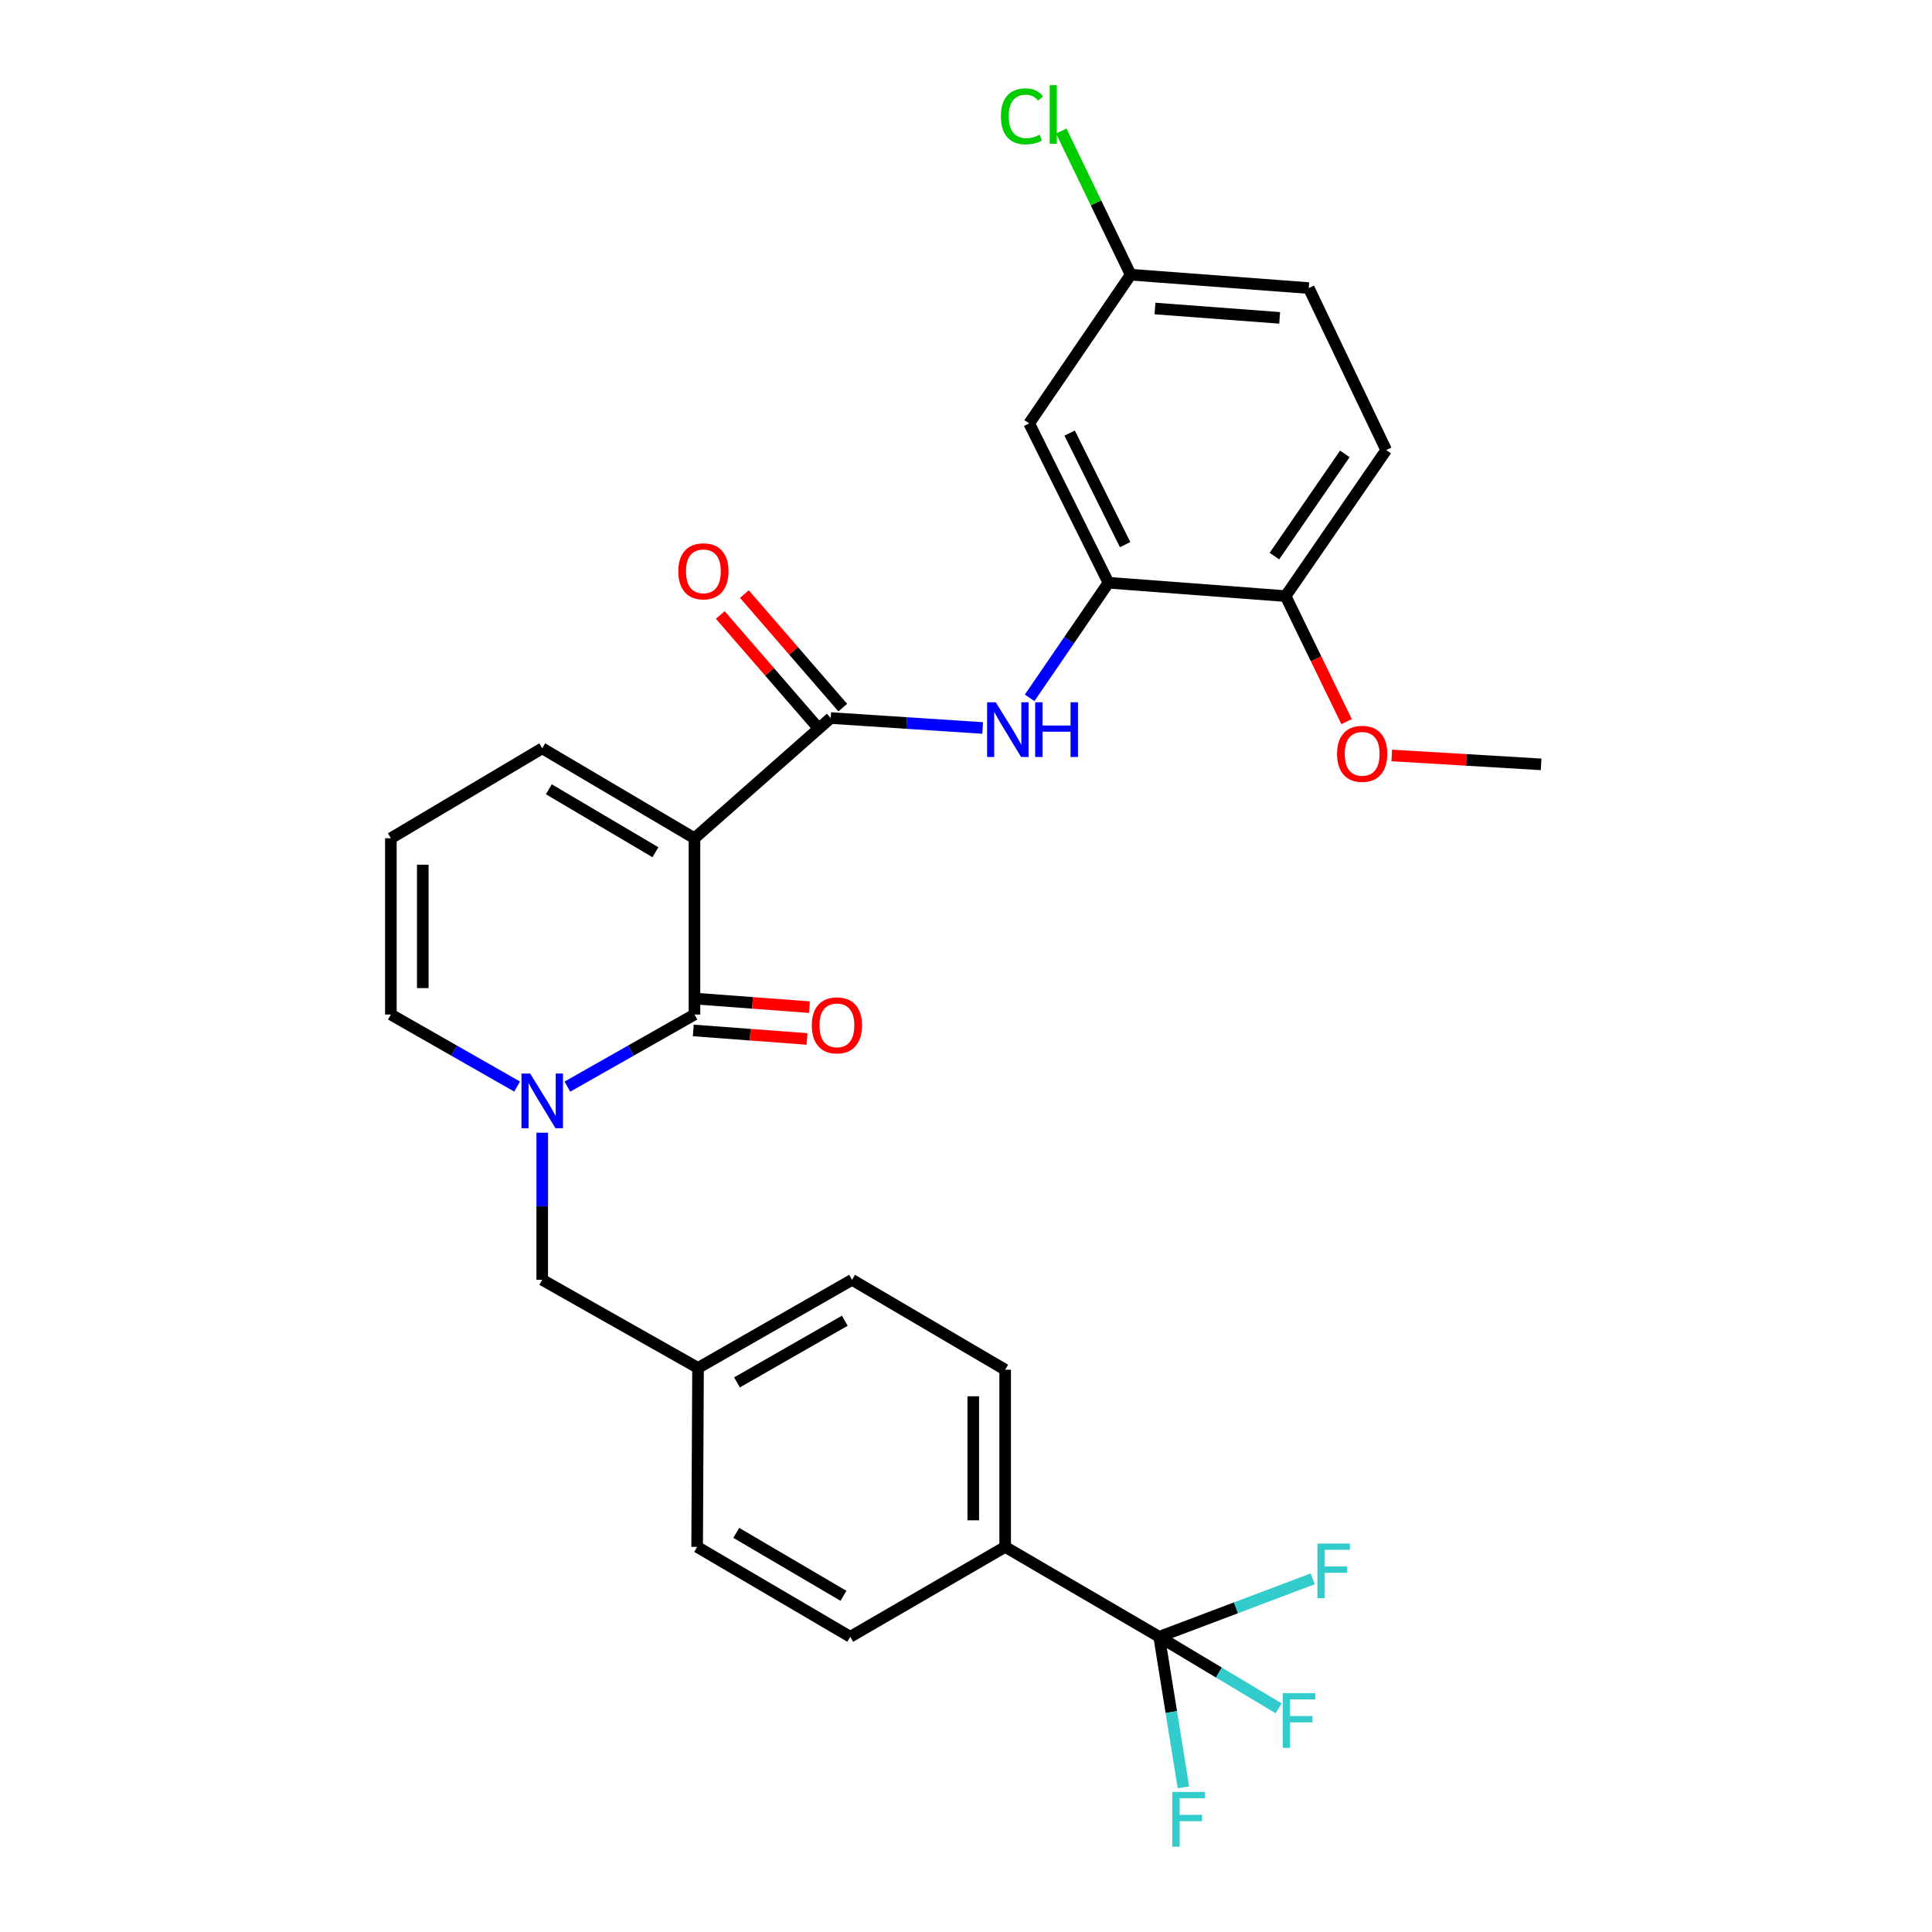 <?xml version='1.0' encoding='iso-8859-1'?>
<svg version='1.1' baseProfile='full'
              xmlns='http://www.w3.org/2000/svg'
                      xmlns:rdkit='http://www.rdkit.org/xml'
                      xmlns:xlink='http://www.w3.org/1999/xlink'
                  xml:space='preserve'
width='1000px' height='1000px' viewBox='0 0 1000 1000'>
<!-- END OF HEADER -->
<rect style='opacity:1.0;fill:#FFFFFF;stroke:none' width='1000' height='1000' x='0' y='0'> </rect>
<path class='bond-0' d='M 359.461,433.877 L 359.461,525.12' style='fill:none;fill-rule:evenodd;stroke:#000000;stroke-width:6px;stroke-linecap:butt;stroke-linejoin:miter;stroke-opacity:1' />
<path class='bond-2' d='M 359.461,433.877 L 429.973,371.656' style='fill:none;fill-rule:evenodd;stroke:#000000;stroke-width:6px;stroke-linecap:butt;stroke-linejoin:miter;stroke-opacity:1' />
<path class='bond-6' d='M 359.461,433.877 L 280.656,387.333' style='fill:none;fill-rule:evenodd;stroke:#000000;stroke-width:6px;stroke-linecap:butt;stroke-linejoin:miter;stroke-opacity:1' />
<path class='bond-6' d='M 339.243,441.112 L 284.08,408.531' style='fill:none;fill-rule:evenodd;stroke:#000000;stroke-width:6px;stroke-linecap:butt;stroke-linejoin:miter;stroke-opacity:1' />
<path class='bond-1' d='M 359.461,525.12 L 326.561,543.782' style='fill:none;fill-rule:evenodd;stroke:#000000;stroke-width:6px;stroke-linecap:butt;stroke-linejoin:miter;stroke-opacity:1' />
<path class='bond-1' d='M 326.561,543.782 L 293.661,562.443' style='fill:none;fill-rule:evenodd;stroke:#0000FF;stroke-width:6px;stroke-linecap:butt;stroke-linejoin:miter;stroke-opacity:1' />
<path class='bond-11' d='M 358.844,533.353 L 388.282,535.558' style='fill:none;fill-rule:evenodd;stroke:#000000;stroke-width:6px;stroke-linecap:butt;stroke-linejoin:miter;stroke-opacity:1' />
<path class='bond-11' d='M 388.282,535.558 L 417.719,537.763' style='fill:none;fill-rule:evenodd;stroke:#FF0000;stroke-width:6px;stroke-linecap:butt;stroke-linejoin:miter;stroke-opacity:1' />
<path class='bond-11' d='M 360.077,516.888 L 389.515,519.093' style='fill:none;fill-rule:evenodd;stroke:#000000;stroke-width:6px;stroke-linecap:butt;stroke-linejoin:miter;stroke-opacity:1' />
<path class='bond-11' d='M 389.515,519.093 L 418.952,521.298' style='fill:none;fill-rule:evenodd;stroke:#FF0000;stroke-width:6px;stroke-linecap:butt;stroke-linejoin:miter;stroke-opacity:1' />
<path class='bond-10' d='M 280.656,586.295 L 280.656,624.363' style='fill:none;fill-rule:evenodd;stroke:#0000FF;stroke-width:6px;stroke-linecap:butt;stroke-linejoin:miter;stroke-opacity:1' />
<path class='bond-10' d='M 280.656,624.363 L 280.656,662.431' style='fill:none;fill-rule:evenodd;stroke:#000000;stroke-width:6px;stroke-linecap:butt;stroke-linejoin:miter;stroke-opacity:1' />
<path class='bond-29' d='M 267.661,562.405 L 234.99,543.763' style='fill:none;fill-rule:evenodd;stroke:#0000FF;stroke-width:6px;stroke-linecap:butt;stroke-linejoin:miter;stroke-opacity:1' />
<path class='bond-29' d='M 234.99,543.763 L 202.319,525.12' style='fill:none;fill-rule:evenodd;stroke:#000000;stroke-width:6px;stroke-linecap:butt;stroke-linejoin:miter;stroke-opacity:1' />
<path class='bond-4' d='M 429.973,371.656 L 469.297,374.229' style='fill:none;fill-rule:evenodd;stroke:#000000;stroke-width:6px;stroke-linecap:butt;stroke-linejoin:miter;stroke-opacity:1' />
<path class='bond-4' d='M 469.297,374.229 L 508.62,376.802' style='fill:none;fill-rule:evenodd;stroke:#0000FF;stroke-width:6px;stroke-linecap:butt;stroke-linejoin:miter;stroke-opacity:1' />
<path class='bond-13' d='M 436.212,366.249 L 410.75,336.874' style='fill:none;fill-rule:evenodd;stroke:#000000;stroke-width:6px;stroke-linecap:butt;stroke-linejoin:miter;stroke-opacity:1' />
<path class='bond-13' d='M 410.75,336.874 L 385.287,307.499' style='fill:none;fill-rule:evenodd;stroke:#FF0000;stroke-width:6px;stroke-linecap:butt;stroke-linejoin:miter;stroke-opacity:1' />
<path class='bond-13' d='M 423.735,377.064 L 398.273,347.688' style='fill:none;fill-rule:evenodd;stroke:#000000;stroke-width:6px;stroke-linecap:butt;stroke-linejoin:miter;stroke-opacity:1' />
<path class='bond-13' d='M 398.273,347.688 L 372.811,318.313' style='fill:none;fill-rule:evenodd;stroke:#FF0000;stroke-width:6px;stroke-linecap:butt;stroke-linejoin:miter;stroke-opacity:1' />
<path class='bond-3' d='M 599.995,847.202 L 520.272,800.667' style='fill:none;fill-rule:evenodd;stroke:#000000;stroke-width:6px;stroke-linecap:butt;stroke-linejoin:miter;stroke-opacity:1' />
<path class='bond-15' d='M 599.995,847.202 L 639.732,832.199' style='fill:none;fill-rule:evenodd;stroke:#000000;stroke-width:6px;stroke-linecap:butt;stroke-linejoin:miter;stroke-opacity:1' />
<path class='bond-15' d='M 639.732,832.199 L 679.469,817.196' style='fill:none;fill-rule:evenodd;stroke:#33CCCC;stroke-width:6px;stroke-linecap:butt;stroke-linejoin:miter;stroke-opacity:1' />
<path class='bond-16' d='M 599.995,847.202 L 630.909,865.712' style='fill:none;fill-rule:evenodd;stroke:#000000;stroke-width:6px;stroke-linecap:butt;stroke-linejoin:miter;stroke-opacity:1' />
<path class='bond-16' d='M 630.909,865.712 L 661.823,884.222' style='fill:none;fill-rule:evenodd;stroke:#33CCCC;stroke-width:6px;stroke-linecap:butt;stroke-linejoin:miter;stroke-opacity:1' />
<path class='bond-17' d='M 599.995,847.202 L 606.267,886.166' style='fill:none;fill-rule:evenodd;stroke:#000000;stroke-width:6px;stroke-linecap:butt;stroke-linejoin:miter;stroke-opacity:1' />
<path class='bond-17' d='M 606.267,886.166 L 612.539,925.131' style='fill:none;fill-rule:evenodd;stroke:#33CCCC;stroke-width:6px;stroke-linecap:butt;stroke-linejoin:miter;stroke-opacity:1' />
<path class='bond-5' d='M 532.937,361.192 L 553.339,331.411' style='fill:none;fill-rule:evenodd;stroke:#0000FF;stroke-width:6px;stroke-linecap:butt;stroke-linejoin:miter;stroke-opacity:1' />
<path class='bond-5' d='M 553.339,331.411 L 573.742,301.63' style='fill:none;fill-rule:evenodd;stroke:#000000;stroke-width:6px;stroke-linecap:butt;stroke-linejoin:miter;stroke-opacity:1' />
<path class='bond-7' d='M 573.742,301.63 L 532.702,219.146' style='fill:none;fill-rule:evenodd;stroke:#000000;stroke-width:6px;stroke-linecap:butt;stroke-linejoin:miter;stroke-opacity:1' />
<path class='bond-7' d='M 582.368,281.902 L 553.64,224.164' style='fill:none;fill-rule:evenodd;stroke:#000000;stroke-width:6px;stroke-linecap:butt;stroke-linejoin:miter;stroke-opacity:1' />
<path class='bond-14' d='M 573.742,301.63 L 665.425,308.537' style='fill:none;fill-rule:evenodd;stroke:#000000;stroke-width:6px;stroke-linecap:butt;stroke-linejoin:miter;stroke-opacity:1' />
<path class='bond-12' d='M 280.656,387.333 L 202.319,433.877' style='fill:none;fill-rule:evenodd;stroke:#000000;stroke-width:6px;stroke-linecap:butt;stroke-linejoin:miter;stroke-opacity:1' />
<path class='bond-21' d='M 532.702,219.146 L 585.235,142.185' style='fill:none;fill-rule:evenodd;stroke:#000000;stroke-width:6px;stroke-linecap:butt;stroke-linejoin:miter;stroke-opacity:1' />
<path class='bond-8' d='M 202.319,525.12 L 202.319,433.877' style='fill:none;fill-rule:evenodd;stroke:#000000;stroke-width:6px;stroke-linecap:butt;stroke-linejoin:miter;stroke-opacity:1' />
<path class='bond-8' d='M 218.83,511.434 L 218.83,447.563' style='fill:none;fill-rule:evenodd;stroke:#000000;stroke-width:6px;stroke-linecap:butt;stroke-linejoin:miter;stroke-opacity:1' />
<path class='bond-9' d='M 520.272,800.667 L 520.272,708.965' style='fill:none;fill-rule:evenodd;stroke:#000000;stroke-width:6px;stroke-linecap:butt;stroke-linejoin:miter;stroke-opacity:1' />
<path class='bond-9' d='M 503.761,786.912 L 503.761,722.72' style='fill:none;fill-rule:evenodd;stroke:#000000;stroke-width:6px;stroke-linecap:butt;stroke-linejoin:miter;stroke-opacity:1' />
<path class='bond-31' d='M 520.272,800.667 L 440.1,847.202' style='fill:none;fill-rule:evenodd;stroke:#000000;stroke-width:6px;stroke-linecap:butt;stroke-linejoin:miter;stroke-opacity:1' />
<path class='bond-22' d='M 280.656,662.431 L 361.305,708.039' style='fill:none;fill-rule:evenodd;stroke:#000000;stroke-width:6px;stroke-linecap:butt;stroke-linejoin:miter;stroke-opacity:1' />
<path class='bond-20' d='M 665.425,308.537 L 717.491,232.961' style='fill:none;fill-rule:evenodd;stroke:#000000;stroke-width:6px;stroke-linecap:butt;stroke-linejoin:miter;stroke-opacity:1' />
<path class='bond-20' d='M 659.638,287.833 L 696.084,234.93' style='fill:none;fill-rule:evenodd;stroke:#000000;stroke-width:6px;stroke-linecap:butt;stroke-linejoin:miter;stroke-opacity:1' />
<path class='bond-27' d='M 665.425,308.537 L 681.21,341.027' style='fill:none;fill-rule:evenodd;stroke:#000000;stroke-width:6px;stroke-linecap:butt;stroke-linejoin:miter;stroke-opacity:1' />
<path class='bond-27' d='M 681.21,341.027 L 696.994,373.516' style='fill:none;fill-rule:evenodd;stroke:#FF0000;stroke-width:6px;stroke-linecap:butt;stroke-linejoin:miter;stroke-opacity:1' />
<path class='bond-18' d='M 520.272,708.965 L 441.027,662.431' style='fill:none;fill-rule:evenodd;stroke:#000000;stroke-width:6px;stroke-linecap:butt;stroke-linejoin:miter;stroke-opacity:1' />
<path class='bond-19' d='M 440.1,847.202 L 360.837,800.667' style='fill:none;fill-rule:evenodd;stroke:#000000;stroke-width:6px;stroke-linecap:butt;stroke-linejoin:miter;stroke-opacity:1' />
<path class='bond-19' d='M 436.57,825.983 L 381.086,793.409' style='fill:none;fill-rule:evenodd;stroke:#000000;stroke-width:6px;stroke-linecap:butt;stroke-linejoin:miter;stroke-opacity:1' />
<path class='bond-23' d='M 717.491,232.961 L 677.415,149.102' style='fill:none;fill-rule:evenodd;stroke:#000000;stroke-width:6px;stroke-linecap:butt;stroke-linejoin:miter;stroke-opacity:1' />
<path class='bond-26' d='M 585.235,142.185 L 567.273,105.002' style='fill:none;fill-rule:evenodd;stroke:#000000;stroke-width:6px;stroke-linecap:butt;stroke-linejoin:miter;stroke-opacity:1' />
<path class='bond-26' d='M 567.273,105.002 L 549.311,67.819' style='fill:none;fill-rule:evenodd;stroke:#00CC00;stroke-width:6px;stroke-linecap:butt;stroke-linejoin:miter;stroke-opacity:1' />
<path class='bond-30' d='M 585.235,142.185 L 677.415,149.102' style='fill:none;fill-rule:evenodd;stroke:#000000;stroke-width:6px;stroke-linecap:butt;stroke-linejoin:miter;stroke-opacity:1' />
<path class='bond-30' d='M 597.827,159.688 L 662.352,164.529' style='fill:none;fill-rule:evenodd;stroke:#000000;stroke-width:6px;stroke-linecap:butt;stroke-linejoin:miter;stroke-opacity:1' />
<path class='bond-24' d='M 361.305,708.039 L 360.837,800.667' style='fill:none;fill-rule:evenodd;stroke:#000000;stroke-width:6px;stroke-linecap:butt;stroke-linejoin:miter;stroke-opacity:1' />
<path class='bond-25' d='M 361.305,708.039 L 441.027,662.431' style='fill:none;fill-rule:evenodd;stroke:#000000;stroke-width:6px;stroke-linecap:butt;stroke-linejoin:miter;stroke-opacity:1' />
<path class='bond-25' d='M 381.462,715.529 L 437.268,683.604' style='fill:none;fill-rule:evenodd;stroke:#000000;stroke-width:6px;stroke-linecap:butt;stroke-linejoin:miter;stroke-opacity:1' />
<path class='bond-28' d='M 720.373,391.018 L 759.027,393.326' style='fill:none;fill-rule:evenodd;stroke:#FF0000;stroke-width:6px;stroke-linecap:butt;stroke-linejoin:miter;stroke-opacity:1' />
<path class='bond-28' d='M 759.027,393.326 L 797.681,395.634' style='fill:none;fill-rule:evenodd;stroke:#000000;stroke-width:6px;stroke-linecap:butt;stroke-linejoin:miter;stroke-opacity:1' />
<path  class='atom-2' d='M 274.396 555.66
L 283.676 570.66
Q 284.596 572.14, 286.076 574.82
Q 287.556 577.5, 287.636 577.66
L 287.636 555.66
L 291.396 555.66
L 291.396 583.98
L 287.516 583.98
L 277.556 567.58
Q 276.396 565.66, 275.156 563.46
Q 273.956 561.26, 273.596 560.58
L 273.596 583.98
L 269.916 583.98
L 269.916 555.66
L 274.396 555.66
' fill='#0000FF'/>
<path  class='atom-5' d='M 515.397 363.495
L 524.677 378.495
Q 525.597 379.975, 527.077 382.655
Q 528.557 385.335, 528.637 385.495
L 528.637 363.495
L 532.397 363.495
L 532.397 391.815
L 528.517 391.815
L 518.557 375.415
Q 517.397 373.495, 516.157 371.295
Q 514.957 369.095, 514.597 368.415
L 514.597 391.815
L 510.917 391.815
L 510.917 363.495
L 515.397 363.495
' fill='#0000FF'/>
<path  class='atom-5' d='M 535.797 363.495
L 539.637 363.495
L 539.637 375.535
L 554.117 375.535
L 554.117 363.495
L 557.957 363.495
L 557.957 391.815
L 554.117 391.815
L 554.117 378.735
L 539.637 378.735
L 539.637 391.815
L 535.797 391.815
L 535.797 363.495
' fill='#0000FF'/>
<path  class='atom-12' d='M 420.184 530.722
Q 420.184 523.922, 423.544 520.122
Q 426.904 516.322, 433.184 516.322
Q 439.464 516.322, 442.824 520.122
Q 446.184 523.922, 446.184 530.722
Q 446.184 537.602, 442.784 541.522
Q 439.384 545.402, 433.184 545.402
Q 426.944 545.402, 423.544 541.522
Q 420.184 537.642, 420.184 530.722
M 433.184 542.202
Q 437.504 542.202, 439.824 539.322
Q 442.184 536.402, 442.184 530.722
Q 442.184 525.162, 439.824 522.362
Q 437.504 519.522, 433.184 519.522
Q 428.864 519.522, 426.504 522.322
Q 424.184 525.122, 424.184 530.722
Q 424.184 536.442, 426.504 539.322
Q 428.864 542.202, 433.184 542.202
' fill='#FF0000'/>
<path  class='atom-14' d='M 351.075 295.711
Q 351.075 288.911, 354.435 285.111
Q 357.795 281.311, 364.075 281.311
Q 370.355 281.311, 373.715 285.111
Q 377.075 288.911, 377.075 295.711
Q 377.075 302.591, 373.675 306.511
Q 370.275 310.391, 364.075 310.391
Q 357.835 310.391, 354.435 306.511
Q 351.075 302.631, 351.075 295.711
M 364.075 307.191
Q 368.395 307.191, 370.715 304.311
Q 373.075 301.391, 373.075 295.711
Q 373.075 290.151, 370.715 287.351
Q 368.395 284.511, 364.075 284.511
Q 359.755 284.511, 357.395 287.311
Q 355.075 290.111, 355.075 295.711
Q 355.075 301.431, 357.395 304.311
Q 359.755 307.191, 364.075 307.191
' fill='#FF0000'/>
<path  class='atom-16' d='M 681.883 798.946
L 698.723 798.946
L 698.723 802.186
L 685.683 802.186
L 685.683 810.786
L 697.283 810.786
L 697.283 814.066
L 685.683 814.066
L 685.683 827.266
L 681.883 827.266
L 681.883 798.946
' fill='#33CCCC'/>
<path  class='atom-17' d='M 663.931 876.366
L 680.771 876.366
L 680.771 879.606
L 667.731 879.606
L 667.731 888.206
L 679.331 888.206
L 679.331 891.486
L 667.731 891.486
L 667.731 904.686
L 663.931 904.686
L 663.931 876.366
' fill='#33CCCC'/>
<path  class='atom-18' d='M 606.783 927.523
L 623.623 927.523
L 623.623 930.763
L 610.583 930.763
L 610.583 939.363
L 622.183 939.363
L 622.183 942.643
L 610.583 942.643
L 610.583 955.843
L 606.783 955.843
L 606.783 927.523
' fill='#33CCCC'/>
<path  class='atom-27' d='M 518.048 60.223
Q 518.048 53.183, 521.328 49.503
Q 524.648 45.783, 530.928 45.783
Q 536.768 45.783, 539.888 49.903
L 537.248 52.063
Q 534.968 49.063, 530.928 49.063
Q 526.648 49.063, 524.368 51.943
Q 522.128 54.783, 522.128 60.223
Q 522.128 65.823, 524.448 68.703
Q 526.808 71.583, 531.368 71.583
Q 534.488 71.583, 538.128 69.703
L 539.248 72.703
Q 537.768 73.663, 535.528 74.223
Q 533.288 74.783, 530.808 74.783
Q 524.648 74.783, 521.328 71.023
Q 518.048 67.263, 518.048 60.223
' fill='#00CC00'/>
<path  class='atom-27' d='M 543.328 44.063
L 547.008 44.063
L 547.008 74.423
L 543.328 74.423
L 543.328 44.063
' fill='#00CC00'/>
<path  class='atom-28' d='M 692.053 390.183
Q 692.053 383.383, 695.413 379.583
Q 698.773 375.783, 705.053 375.783
Q 711.333 375.783, 714.693 379.583
Q 718.053 383.383, 718.053 390.183
Q 718.053 397.063, 714.653 400.983
Q 711.253 404.863, 705.053 404.863
Q 698.813 404.863, 695.413 400.983
Q 692.053 397.103, 692.053 390.183
M 705.053 401.663
Q 709.373 401.663, 711.693 398.783
Q 714.053 395.863, 714.053 390.183
Q 714.053 384.623, 711.693 381.823
Q 709.373 378.983, 705.053 378.983
Q 700.733 378.983, 698.373 381.783
Q 696.053 384.583, 696.053 390.183
Q 696.053 395.903, 698.373 398.783
Q 700.733 401.663, 705.053 401.663
' fill='#FF0000'/>
</svg>
